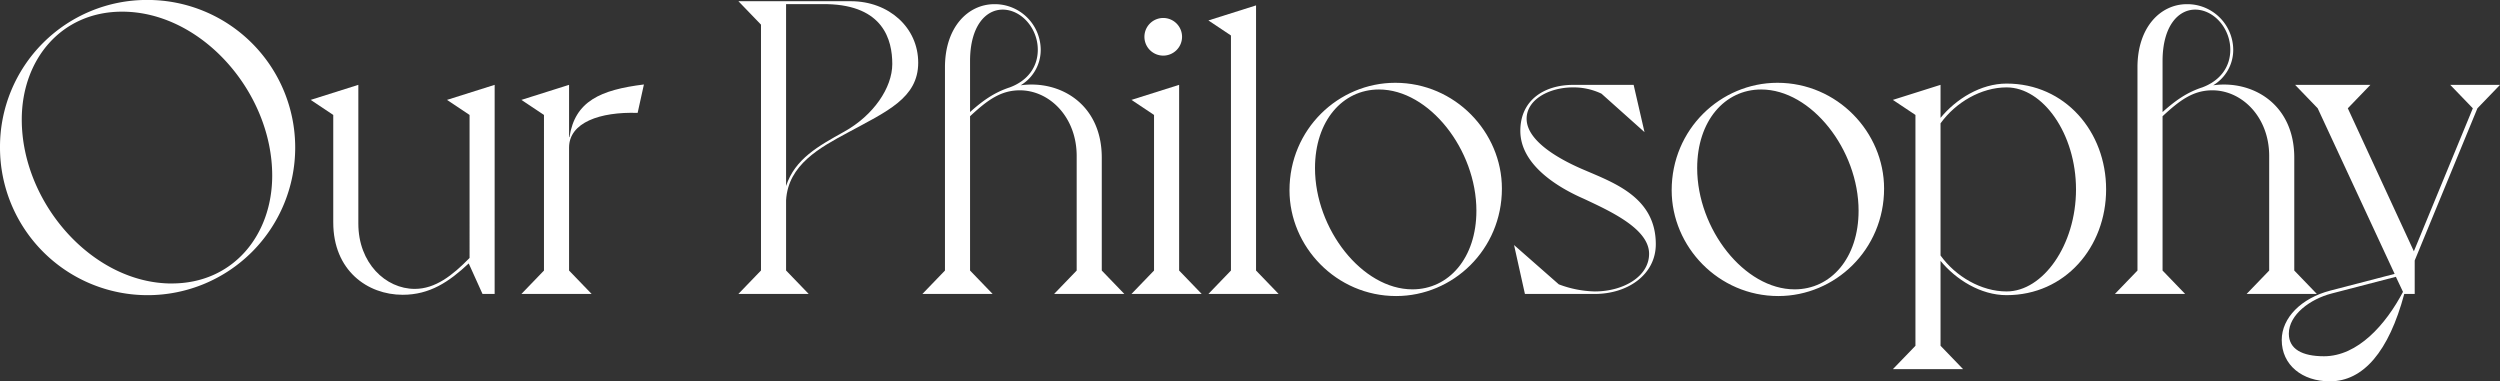 <svg xmlns="http://www.w3.org/2000/svg" id="Layer_1" data-name="Layer 1" viewBox="0 0 1195.78 182.4"><rect x="0" y="0" width="1195.78" height="182.4" fill="#333333" stroke="none"/><defs><style>.cls-1{fill:#fff;}</style></defs><title>our philosophy FINAL</title><path class="cls-1" d="M6698.08,6929a70.6,70.6,0,1,1-70.4,70.6A70.25,70.25,0,0,1,6698.08,6929Zm11.8,135.6c29.19,0,48-23,48-51.6,0-39.8-33.8-78.4-71.79-78.4-29.2,0-48,23-48,51.6C6638.08,7026,6671.88,7064.62,6709.88,7064.62Z" transform="translate(-6627.68 -6929.02)"></path><path class="cls-1" d="M6864.27,7069.62h-5.8l-6.6-14.6c-9.4,8.8-18.6,15-31.6,15-16.8,0-33.19-11.6-33.19-34.6V6984l-10.8-7.2,22.8-7.2V7036c0,18.8,13,31.2,27,31.2,9.8,0,18-6.4,26.2-14.8V6984l-10.8-7.2,22.8-7.2Z" transform="translate(-6627.68 -6929.02)"></path><path class="cls-1" d="M6935.67,6969.42l-3,13.6c-18-.6-32.8,4.6-32.8,16.6v58.8l10.8,11.2h-33.6l10.8-11.2V6984l-10.8-7.2,22.8-7.2v25h.2C6902.67,6977.42,6914.87,6972,6935.67,6969.42Z" transform="translate(-6627.68 -6929.02)"></path><path class="cls-1" d="M7066.87,6959c0,17-15.2,23.4-33.6,33.4-13.4,7.2-28.6,15.4-29.6,32.4v33.6l10.8,11.2h-33.6l10.8-11.2v-117.6l-10.8-11.2h53.8C7052.87,6929.62,7066.87,6942.22,7066.87,6959Zm-12.4.6c0-11.4-4.2-28-31.2-28.6h-19.6v87c4.2-13,15.6-19.2,27.8-26C7045.47,6984.22,7054.47,6971,7054.47,6959.62Z" transform="translate(-6627.68 -6929.02)"></path><path class="cls-1" d="M7154.67,7058.42l10.8,11.2h-33.6l10.8-11.2v-54.8c0-18.6-13-31.4-27.2-31.4-9.2,0-15.6,4.8-23.8,12.4v73.8l10.8,11.2h-33.6l10.8-11.2v-97.2c0-19.4,11.2-30.2,23.6-30.2a21.94,21.94,0,0,1,22.2,21.8,19.72,19.72,0,0,1-9.6,17c18.6-2.6,38.8,8.8,38.8,34.6Zm-30.6-105.6c0-10.4-8-19.2-16.8-19.2-8.2,0-15.6,8-15.6,24.6v24.4c6-5.4,11.6-9.4,19-11.8C7119.27,6967.62,7124.07,6961,7124.07,6952.82Z" transform="translate(-6627.68 -6929.02)"></path><path class="cls-1" d="M7191.67,7058.42l10.8,11.2h-33.6l10.8-11.2V6984l-10.8-7.2,22.8-7.2Zm-16.6-111.8a9,9,0,1,1,9,9A9,9,0,0,1,7175.07,6946.62Z" transform="translate(-6627.68 -6929.02)"></path><path class="cls-1" d="M7228.46,7058.42l10.8,11.2h-33.59l10.79-11.2V6946l-10.79-7.2,22.79-7.2Z" transform="translate(-6627.68 -6929.02)"></path><path class="cls-1" d="M7295.06,6968.62c28.6,0,51,23.6,51,50.6,0,29.2-23.4,51.4-50.6,51.4-28.6,0-51-23.6-51-50.6C7244.46,6990.82,7267.86,6968.62,7295.06,6968.62Zm8.2,98.8c17.4,0,30.6-15,30.6-37.6,0-29.2-22.6-58-46.6-58-17.4,0-30.6,15-30.6,37.6C7256.66,7038.62,7279.26,7067.42,7303.26,7067.42Z" transform="translate(-6627.68 -6929.02)"></path><path class="cls-1" d="M7419.67,7045.82c0,14.4-13.21,23.8-29.21,23.8h-33.39l-5.2-23.4,21.4,18.8a51.58,51.58,0,0,0,17.19,3.4c13.8,0,26-7.2,26-18,0-12-18.59-20.4-31.39-26.4-11-4.8-30.2-15.6-30.2-32.4,0-15,11.8-22,25.2-22h29l5.2,22.6-20.59-18.4a31.07,31.07,0,0,0-13.6-3c-11.4,0-22.2,5.8-22.2,15,0,11.4,17.8,20.4,27.8,24.6C7400.07,7016.62,7419.67,7023.62,7419.67,7045.82Z" transform="translate(-6627.68 -6929.02)"></path><path class="cls-1" d="M7477.86,6968.62c28.6,0,51,23.6,51,50.6,0,29.2-23.4,51.4-50.6,51.4-28.6,0-51-23.6-51-50.6C7427.26,6990.82,7450.66,6968.62,7477.86,6968.62Zm8.2,98.8c17.4,0,30.6-15,30.6-37.6,0-29.2-22.6-58-46.6-58-17.4,0-30.6,15-30.6,37.6C7439.46,7038.62,7462.06,7067.42,7486.06,7067.42Z" transform="translate(-6627.68 -6929.02)"></path><path class="cls-1" d="M7543.86,7094.42V6984l-10.8-7.2,22.8-7.2v15.8c7.4-9,19.2-16.4,31.6-16.4,28,0,47.6,23,47.6,50.6s-19.6,50.6-47.6,50.6c-12.4,0-24.2-7.4-31.6-16.4v40.6l10.8,11.2h-33.6Zm12-43.2c7.2,10,19.4,17.2,31.6,17.2,17.4,0,33.2-22.2,33.2-48.8s-15.8-48.8-33.2-48.8c-12.2,0-24.4,7.2-31.6,17.2Z" transform="translate(-6627.68 -6929.02)"></path><path class="cls-1" d="M7725.06,7058.42l10.8,11.2h-33.6l10.8-11.2v-54.8c0-18.6-13-31.4-27.2-31.4-9.2,0-15.6,4.8-23.8,12.4v73.8l10.8,11.2h-33.6l10.8-11.2v-97.2c0-19.4,11.2-30.2,23.6-30.2a21.94,21.94,0,0,1,22.2,21.8,19.72,19.72,0,0,1-9.6,17c18.6-2.6,38.8,8.8,38.8,34.6Zm-30.6-105.6c0-10.4-8-19.2-16.8-19.2-8.2,0-15.6,8-15.6,24.6v24.4c6-5.4,11.6-9.4,19-11.8C7689.66,6967.62,7694.46,6961,7694.46,6952.82Z" transform="translate(-6627.68 -6929.02)"></path><path class="cls-1" d="M7799.66,6969.62h23.8l-10.8,11.2-30,72.8v16h-5c-7.4,27.6-19.6,41.8-35.6,41.8-13.2,0-23-7.8-23-19.8,0-10.6,9.4-20,23.2-23.6l30.8-8-36.8-79.2-10.8-11.2h36l-10.8,11.2,31.6,68.4,28.2-68.4Zm-26,91.8-30.8,8c-10,2.6-20.4,10-20.4,19.2,0,7.4,6.4,10.8,16.8,10.8,16.2,0,29.6-15.2,37.8-30.8Z" transform="translate(-6627.68 -6929.02)"></path></svg>